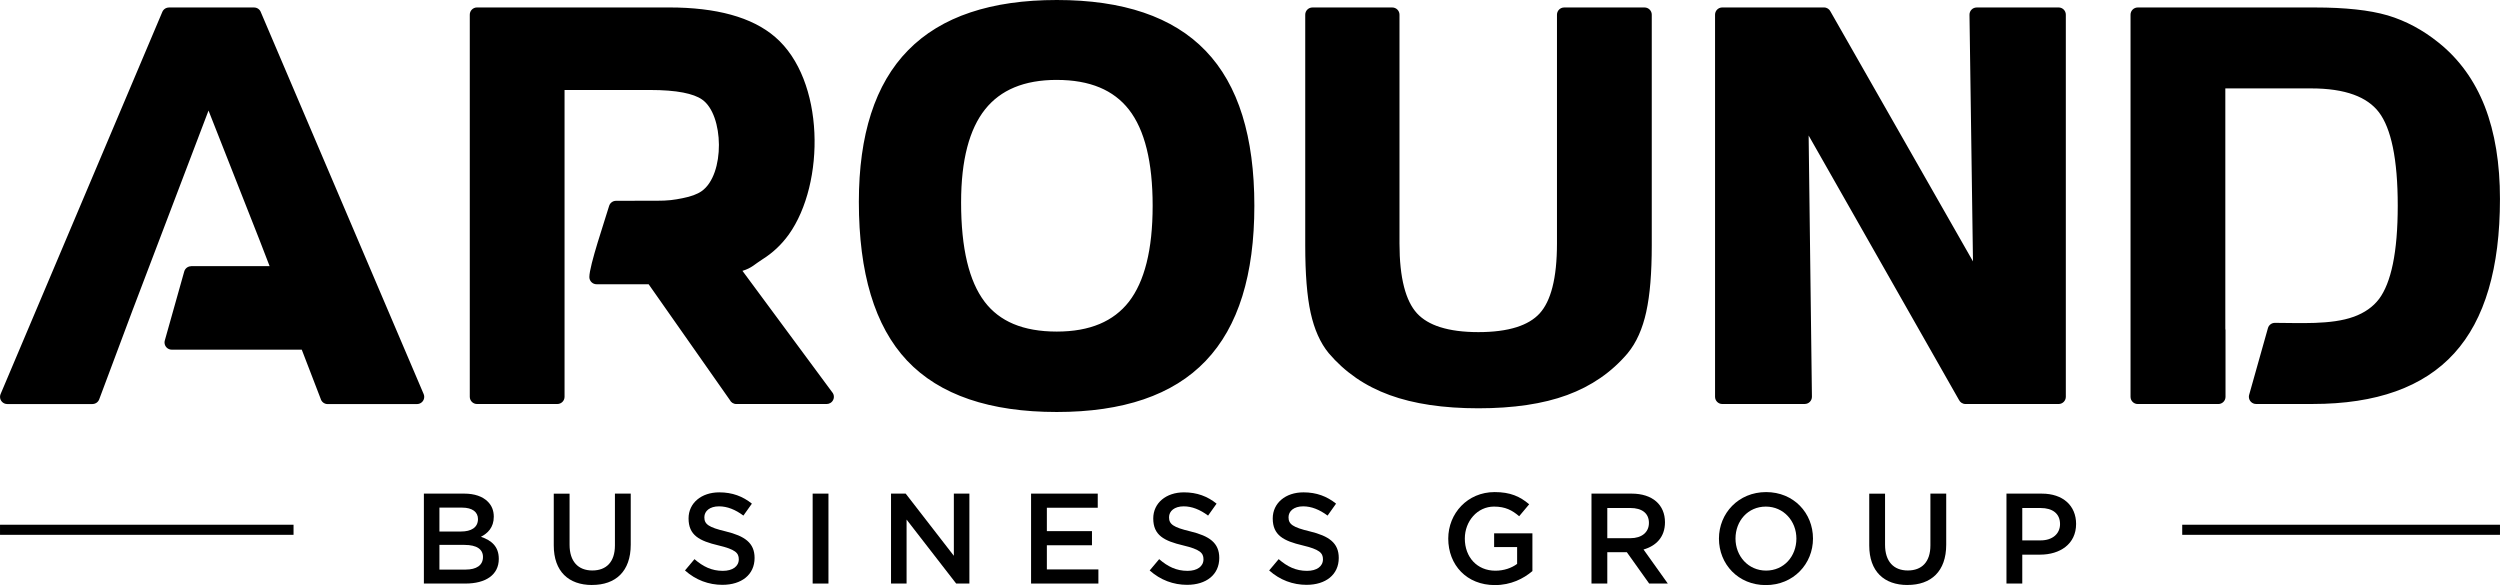 <?xml version="1.0" encoding="UTF-8"?> <svg xmlns="http://www.w3.org/2000/svg" xmlns:xlink="http://www.w3.org/1999/xlink" xml:space="preserve" width="173.254mm" height="40.548mm" version="1.1" shape-rendering="geometricPrecision" text-rendering="geometricPrecision" image-rendering="optimizeQuality" fill-rule="evenodd" clip-rule="evenodd" viewBox="0 0 1307.89 306.1"> <g id="Layer_x0020_1">  <g id="_2119677538672"> <path fill="black" fill-rule="nonzero" d="M221.75 305.29l21.78 0c10.49,0 17.41,-4.5 17.41,-12.9 0,-6.52 -3.83,-9.68 -9.34,-11.56 3.5,-1.81 6.72,-4.84 6.72,-10.49 0,-3.29 -1.07,-5.85 -3.16,-7.93 -2.69,-2.69 -6.92,-4.17 -12.3,-4.17l-21.11 0 0 47.05zm8.13 -27.22l0 -12.5 11.9 0c5.31,0 8.27,2.29 8.27,5.98 0,4.44 -3.56,6.52 -8.87,6.52l-11.29 0zm0 19.9l0 -12.9 13.11 0c6.52,0 9.68,2.35 9.68,6.32 0,4.37 -3.43,6.59 -9.07,6.59l-13.71 0z"></path> <path id="1" fill="black" fill-rule="nonzero" d="M309.74 306.03c12.3,0 20.23,-7.06 20.23,-21.1l0 -26.68 -8.27 0 0 27.09c0,8.67 -4.5,13.11 -11.83,13.11 -7.39,0 -11.9,-4.7 -11.9,-13.44l0 -26.75 -8.27 0 0 27.09c0,13.64 7.8,20.7 20.03,20.7z"></path> <path id="2" fill="black" fill-rule="nonzero" d="M377.96 305.96c9.88,0 16.8,-5.24 16.8,-14.05 0,-7.93 -5.18,-11.49 -15.12,-13.91 -9.01,-2.15 -11.16,-3.76 -11.16,-7.39 0,-3.23 2.82,-5.71 7.66,-5.71 4.3,0 8.54,1.68 12.77,4.84l4.44 -6.25c-4.77,-3.83 -10.22,-5.91 -17.07,-5.91 -9.34,0 -16.06,5.58 -16.06,13.64 0,8.81 5.65,11.76 15.66,14.12 8.74,2.08 10.62,3.9 10.62,7.26 0,3.7 -3.23,6.05 -8.33,6.05 -5.85,0 -10.35,-2.22 -14.85,-6.12l-4.97 5.91c5.65,5.04 12.43,7.53 19.63,7.53z"></path> <polygon id="3" fill="black" fill-rule="nonzero" points="425.14,305.29 433.41,305.29 433.41,258.24 425.14,258.24 "></polygon> <polygon id="4" fill="black" fill-rule="nonzero" points="466.14,305.29 474.28,305.29 474.28,271.82 500.22,305.29 507.14,305.29 507.14,258.24 499.01,258.24 499.01,290.77 473.81,258.24 466.14,258.24 "></polygon> <polygon id="5" fill="black" fill-rule="nonzero" points="539.41,305.29 574.63,305.29 574.63,297.9 547.67,297.9 547.67,285.26 571.27,285.26 571.27,277.87 547.67,277.87 547.67,265.63 574.29,265.63 574.29,258.24 539.41,258.24 "></polygon> <path id="6" fill="black" fill-rule="nonzero" d="M621.07 305.96c9.88,0 16.8,-5.24 16.8,-14.05 0,-7.93 -5.18,-11.49 -15.12,-13.91 -9.01,-2.15 -11.16,-3.76 -11.16,-7.39 0,-3.23 2.82,-5.71 7.66,-5.71 4.3,0 8.54,1.68 12.77,4.84l4.44 -6.25c-4.77,-3.83 -10.22,-5.91 -17.07,-5.91 -9.34,0 -16.06,5.58 -16.06,13.64 0,8.81 5.65,11.76 15.66,14.12 8.74,2.08 10.62,3.9 10.62,7.26 0,3.7 -3.23,6.05 -8.33,6.05 -5.85,0 -10.35,-2.22 -14.85,-6.12l-4.97 5.91c5.65,5.04 12.43,7.53 19.63,7.53z"></path> <path id="7" fill="black" fill-rule="nonzero" d="M683.58 305.96c9.88,0 16.8,-5.24 16.8,-14.05 0,-7.93 -5.18,-11.49 -15.12,-13.91 -9.01,-2.15 -11.16,-3.76 -11.16,-7.39 0,-3.23 2.82,-5.71 7.66,-5.71 4.3,0 8.54,1.68 12.77,4.84l4.44 -6.25c-4.77,-3.83 -10.22,-5.91 -17.07,-5.91 -9.34,0 -16.06,5.58 -16.06,13.64 0,8.81 5.65,11.76 15.66,14.12 8.74,2.08 10.62,3.9 10.62,7.26 0,3.7 -3.23,6.05 -8.33,6.05 -5.85,0 -10.35,-2.22 -14.85,-6.12l-4.97 5.91c5.65,5.04 12.43,7.53 19.63,7.53z"></path> <path id="8" fill="black" fill-rule="nonzero" d="M782.06 306.1c8.33,0 14.99,-3.36 19.63,-7.33l0 -19.76 -20.03 0 0 7.19 12.03 0 0 8.81c-2.89,2.15 -6.92,3.56 -11.36,3.56 -9.61,0 -16,-7.12 -16,-16.8 0,-9.14 6.59,-16.74 15.26,-16.74 5.98,0 9.54,1.95 13.17,5.04l5.24 -6.25c-4.84,-4.1 -9.88,-6.38 -18.08,-6.38 -14.18,0 -24.26,11.16 -24.26,24.33 0,13.85 9.68,24.33 24.4,24.33z"></path> <path id="9" fill="black" fill-rule="nonzero" d="M832.6 305.29l8.27 0 0 -16.4 10.22 0 11.69 16.4 9.75 0 -12.7 -17.81c6.59,-1.88 11.22,-6.52 11.22,-14.25 0,-9.07 -6.45,-14.99 -17.48,-14.99l-20.97 0 0 47.05zm8.27 -23.73l0 -15.8 12.03 0c6.12,0 9.75,2.76 9.75,7.8 0,4.91 -3.76,8 -9.68,8l-12.1 0z"></path> <path id="10" fill="black" fill-rule="nonzero" d="M923.81 306.1c14.45,0 24.67,-11.09 24.67,-24.33 0,-13.38 -10.08,-24.33 -24.53,-24.33 -14.45,0 -24.67,11.09 -24.67,24.33 0,13.38 10.08,24.33 24.53,24.33zm0.13 -7.59c-9.34,0 -16,-7.59 -16,-16.74 0,-9.28 6.52,-16.74 15.86,-16.74 9.34,0 16,7.59 16,16.74 0,9.28 -6.52,16.74 -15.86,16.74z"></path> <path id="11" fill="black" fill-rule="nonzero" d="M997.95 306.03c12.3,0 20.23,-7.06 20.23,-21.1l0 -26.68 -8.27 0 0 27.09c0,8.67 -4.5,13.11 -11.83,13.11 -7.39,0 -11.9,-4.7 -11.9,-13.44l0 -26.75 -8.27 0 0 27.09c0,13.64 7.8,20.7 20.03,20.7z"></path> <path id="12" fill="black" fill-rule="nonzero" d="M1049.7 305.29l8.27 0 0 -15.12 9.34 0c10.35,0 18.82,-5.51 18.82,-16.06 0,-9.61 -6.92,-15.86 -17.88,-15.86l-18.55 0 0 47.05zm8.27 -22.58l0 -16.94 9.61 0c6.18,0 10.15,2.89 10.15,8.4 0,5.04 -3.9,8.54 -10.15,8.54l-9.61 0z"></path> <polygon fill="black" fill-rule="nonzero" points="153.56,279.8 -0,279.8 -0,274.52 153.56,274.52 "></polygon> <polygon fill="black" fill-rule="nonzero" points="1307.89,279.8 1141.65,279.8 1141.65,274.52 1307.89,274.52 "></polygon> <path fill="black" d="M1231.37 165.73c5.7,-2.09 10.11,-5.18 13.21,-9.28l0.01 0.01c3.18,-4.26 5.6,-10.36 7.25,-18.31 1.7,-8.22 2.56,-18.39 2.56,-30.52 0,-12.15 -0.85,-22.36 -2.56,-30.6 -1.65,-7.95 -4.07,-14.05 -7.26,-18.27 -3.11,-4.08 -7.52,-7.16 -13.23,-9.24 -5.98,-2.18 -13.39,-3.27 -22.24,-3.27l-44.91 0 0 125.66c0.07,0.28 0.1,0.58 0.1,0.88l0 34.81c0,2.08 -1.69,3.77 -3.77,3.77l-42.15 0c-2.08,0 -3.77,-1.69 -3.77,-3.77l0 -199.92c0,-2.08 1.69,-3.77 3.77,-3.77l92.77 0c7.89,0 15.01,0.35 21.34,1.03 6.32,0.68 11.82,1.71 16.49,3.07l0.19 0.05c4.72,1.41 9.3,3.31 13.76,5.69 4.41,2.36 8.65,5.18 12.73,8.46l0.07 0.06c5.39,4.29 10.1,9.24 14.16,14.85 4.03,5.58 7.39,11.78 10.07,18.61l0 0.01c2.65,6.81 4.63,14.26 5.95,22.34 1.32,8.07 1.97,16.74 1.97,26.02 0,18.02 -1.97,33.74 -5.91,47.14 -3.99,13.6 -10.01,24.81 -18.05,33.63 -16.07,17.67 -40.76,26.48 -74.02,26.48 -9.87,0 -19.74,0 -29.61,0 -2.08,0 -3.77,-1.69 -3.77,-3.77 0,-0.44 0.08,-0.86 0.21,-1.26l9.76 -34.66c0.47,-1.66 1.98,-2.75 3.63,-2.75 12.6,-0 29.49,1.11 41.25,-3.19zm-909.16 -60.68l9.54 -0c0.12,-0.01 0.24,-0.02 0.37,-0.02l10.99 0c6.75,0 9.41,-0.45 14.01,-1.35 4.34,-0.85 7.65,-2.07 9.92,-3.66 12.36,-8.65 11.73,-40.09 0.22,-47.97 -2.24,-1.57 -5.53,-2.78 -9.89,-3.63 -4.62,-0.89 -10.38,-1.34 -17.27,-1.34l-44.76 0 0 160.51c0,2.08 -1.69,3.77 -3.77,3.77l-42.04 0c-2.08,0 -3.77,-1.69 -3.77,-3.77l0 -199.92c0,-2.08 1.69,-3.77 3.77,-3.77l100.52 0c12.37,0 23.15,1.27 32.35,3.8 9.39,2.58 17.1,6.48 23.14,11.69 26.09,22.43 26.22,76.5 7.12,103.3l-0.12 0.16c-3.74,5.17 -8.29,9.45 -13.67,12.82 -4.06,2.54 -5.53,4.55 -10.46,6.03l47.3 63.97c1.07,1.78 0.49,4.09 -1.3,5.16 -0.61,0.36 -1.27,0.53 -1.93,0.53l1.51 0.01 -48.8 0c-1.49,0 -2.78,-0.86 -3.39,-2.12l-42.47 -60.54 -27.25 0c-2.08,0 -3.77,-1.69 -3.77,-3.77 0,-6.03 8.14,-29.71 10.32,-37.13 0.47,-1.66 1.98,-2.75 3.63,-2.75zm-222.21 34.19l41.04 -0 -5.22 -13.53 -26.74 -67.87c-13.11,34.5 -26.22,69 -39.37,103.49l-0.1 0.24 -17.72 47.35c-0.56,1.51 -2,2.45 -3.52,2.45l0 0.01 -44.6 0c-2.08,0 -3.77,-1.69 -3.77,-3.77 0,-0.64 0.16,-1.24 0.44,-1.77l84.47 -199.61c0.61,-1.44 2,-2.3 3.46,-2.3l0 -0.01 44.55 0c1.65,0 3.06,1.06 3.57,2.55l85.14 199.68c0.81,1.91 -0.08,4.13 -1.99,4.94 -0.48,0.2 -0.98,0.3 -1.47,0.3l0 0.01 -46.78 0c-1.74,0 -3.2,-1.18 -3.64,-2.77l-9.89 -25.7 -68.03 0c-2.08,0 -3.77,-1.69 -3.77,-3.77 0,-0.44 0.08,-0.86 0.21,-1.26l10.1 -35.87c0.47,-1.66 1.98,-2.75 3.63,-2.75zm801.01 -135.34l53.23 0c1.51,0 2.81,0.88 3.41,2.16l74.53 130.69 -1.83 -129.03c-0.02,-2.08 1.64,-3.78 3.71,-3.8l0.04 0 0 -0.02 42.88 0c2.08,0 3.77,1.69 3.77,3.77l0 199.92c0,2.08 -1.69,3.77 -3.77,3.77l-48.73 0c-1.51,0 -2.81,-0.89 -3.42,-2.17l-78.63 -138.3 1.72 136.65c0.02,2.08 -1.64,3.78 -3.71,3.8l-0.04 0 0 0.02 -43.16 0c-2.08,0 -3.77,-1.69 -3.77,-3.77l0 -199.92c0,-2.08 1.69,-3.77 3.77,-3.77zm-168.86 3.77l0 119.68c0,9.03 0.8,16.64 2.4,22.81 1.53,5.91 3.78,10.49 6.73,13.73l0.01 0.01c2.94,3.2 7,5.62 12.17,7.26l0 -0.01c5.45,1.73 12.11,2.6 19.98,2.6 7.85,0 14.49,-0.86 19.92,-2.57 5.16,-1.63 9.19,-4.03 12.1,-7.19 2.95,-3.24 5.19,-7.81 6.7,-13.71 1.59,-6.18 2.38,-13.82 2.38,-22.92l0 -119.68c0,-2.08 1.69,-3.77 3.77,-3.77l42.05 0c2.08,0 3.77,1.69 3.77,3.77l0 120.75c0,7.15 -0.24,13.63 -0.71,19.4 -0.47,5.76 -1.2,10.86 -2.17,15.27l0.01 0c-0.97,4.43 -2.26,8.46 -3.87,12.07 -1.63,3.67 -3.58,6.86 -5.84,9.59l-0.02 0.02 0.01 0.01c-4.2,4.96 -8.95,9.26 -14.25,12.92 -5.29,3.65 -11.11,6.64 -17.45,8.97 -6.3,2.32 -13.32,4.05 -21.09,5.2 -7.71,1.14 -16.13,1.72 -25.27,1.72 -18.38,0 -33.85,-2.31 -46.48,-6.92 -6.41,-2.34 -12.26,-5.33 -17.55,-8.96l-0.25 -0.19c-5.24,-3.63 -9.92,-7.88 -14.04,-12.74l-0.03 -0.03c-2.19,-2.65 -4.09,-5.77 -5.69,-9.36 -1.55,-3.47 -2.8,-7.38 -3.76,-11.72 -0.96,-4.32 -1.67,-9.42 -2.14,-15.31 -0.47,-5.85 -0.7,-12.49 -0.7,-19.94l0 -120.75c0,-2.08 1.69,-3.77 3.77,-3.77l41.77 0c2.08,0 3.77,1.69 3.77,3.77zm-282.84 97.92c0,-17.54 2.12,-32.9 6.36,-46.08 4.3,-13.35 10.77,-24.43 19.42,-33.23 8.64,-8.81 19.5,-15.41 32.59,-19.79 12.92,-4.33 27.98,-6.49 45.18,-6.49 17.33,0 32.47,2.19 45.4,6.57 13.11,4.44 23.94,11.12 32.49,20.03 8.56,8.9 14.96,20.16 19.2,33.79 4.18,13.45 6.27,29.19 6.27,47.24 0,18.04 -2.09,33.79 -6.27,47.26 -4.24,13.66 -10.64,24.96 -19.18,33.9 -8.55,8.97 -19.39,15.69 -32.51,20.15 -12.93,4.4 -28.06,6.6 -45.4,6.6 -17.53,0 -32.79,-2.22 -45.79,-6.64 -13.19,-4.49 -24.04,-11.24 -32.55,-20.26 -8.46,-9 -14.8,-20.49 -19,-34.48 -4.14,-13.77 -6.21,-29.96 -6.21,-48.57zm103.55 -63.79c-8.53,0 -15.93,1.31 -22.2,3.92 -6.14,2.56 -11.25,6.39 -15.32,11.5 -4.13,5.2 -7.24,11.8 -9.33,19.78 -2.14,8.17 -3.21,17.8 -3.21,28.88 0,12.07 1.04,22.45 3.13,31.15 2.04,8.49 5.07,15.41 9.1,20.73l0.14 0.2c3.89,5.09 8.88,8.93 14.99,11.51 6.31,2.66 13.88,4 22.7,4 8.64,0 16.11,-1.33 22.42,-3.98 6.18,-2.6 11.28,-6.47 15.3,-11.62 4.08,-5.27 7.16,-12.02 9.24,-20.27 2.13,-8.44 3.19,-18.43 3.19,-29.96 0,-22.91 -4.14,-39.68 -12.42,-50.31 -4.02,-5.14 -9.12,-8.99 -15.3,-11.57 -6.31,-2.63 -13.79,-3.95 -22.44,-3.95z"></path> </g> </g> </svg> 